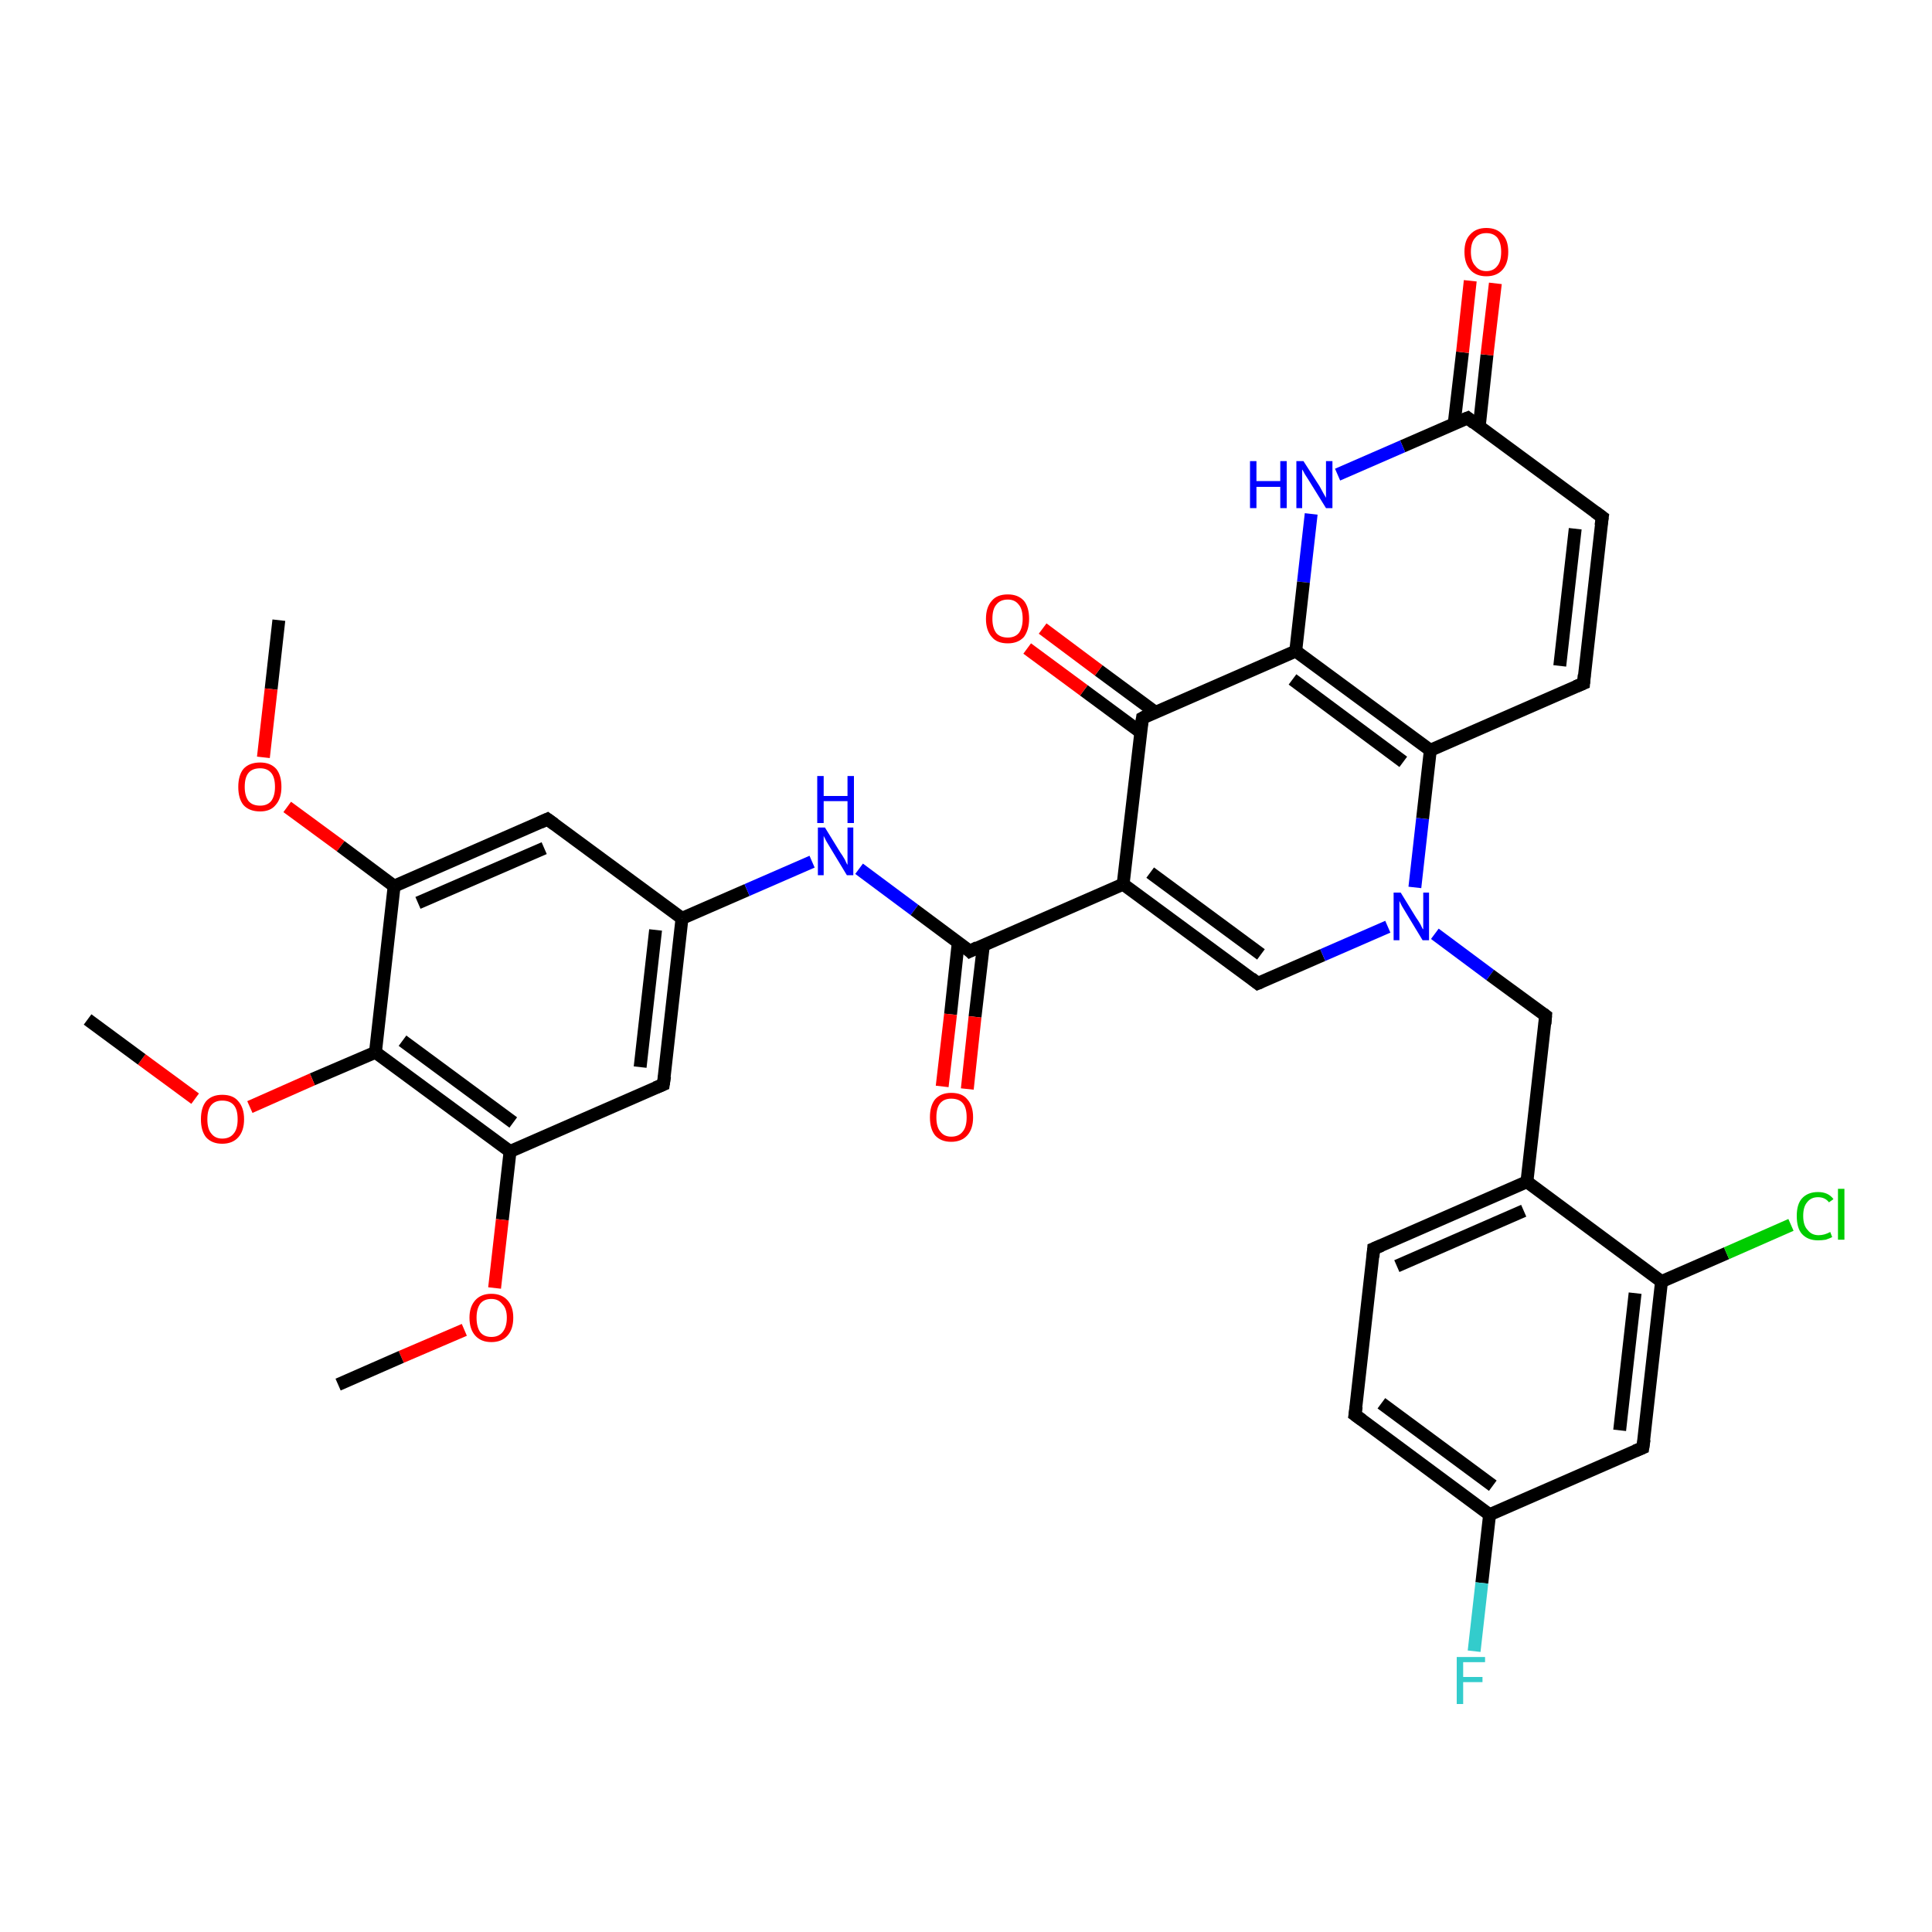 <?xml version='1.0' encoding='iso-8859-1'?>
<svg version='1.1' baseProfile='full'
              xmlns='http://www.w3.org/2000/svg'
                      xmlns:rdkit='http://www.rdkit.org/xml'
                      xmlns:xlink='http://www.w3.org/1999/xlink'
                  xml:space='preserve'
width='300px' height='300px' viewBox='0 0 300 300'>
<!-- END OF HEADER -->
<rect style='opacity:1.0;fill:#FFFFFF;stroke:none' width='300.0' height='300.0' x='0.0' y='0.0'> </rect>
<path class='bond-0 atom-0 atom-1' d='M 43.3,96.3 L 42.1,107.0' style='fill:none;fill-rule:evenodd;stroke:#000000;stroke-width:2.0px;stroke-linecap:butt;stroke-linejoin:miter;stroke-opacity:1' />
<path class='bond-0 atom-0 atom-1' d='M 42.1,107.0 L 40.9,117.6' style='fill:none;fill-rule:evenodd;stroke:#FF0000;stroke-width:2.0px;stroke-linecap:butt;stroke-linejoin:miter;stroke-opacity:1' />
<path class='bond-1 atom-1 atom-2' d='M 44.6,125.3 L 52.9,131.4' style='fill:none;fill-rule:evenodd;stroke:#FF0000;stroke-width:2.0px;stroke-linecap:butt;stroke-linejoin:miter;stroke-opacity:1' />
<path class='bond-1 atom-1 atom-2' d='M 52.9,131.4 L 61.2,137.6' style='fill:none;fill-rule:evenodd;stroke:#000000;stroke-width:2.0px;stroke-linecap:butt;stroke-linejoin:miter;stroke-opacity:1' />
<path class='bond-2 atom-2 atom-3' d='M 61.2,137.6 L 85.0,127.2' style='fill:none;fill-rule:evenodd;stroke:#000000;stroke-width:2.0px;stroke-linecap:butt;stroke-linejoin:miter;stroke-opacity:1' />
<path class='bond-2 atom-2 atom-3' d='M 64.9,140.2 L 84.5,131.7' style='fill:none;fill-rule:evenodd;stroke:#000000;stroke-width:2.0px;stroke-linecap:butt;stroke-linejoin:miter;stroke-opacity:1' />
<path class='bond-3 atom-3 atom-4' d='M 85.0,127.2 L 105.9,142.6' style='fill:none;fill-rule:evenodd;stroke:#000000;stroke-width:2.0px;stroke-linecap:butt;stroke-linejoin:miter;stroke-opacity:1' />
<path class='bond-4 atom-4 atom-5' d='M 105.9,142.6 L 116.0,138.2' style='fill:none;fill-rule:evenodd;stroke:#000000;stroke-width:2.0px;stroke-linecap:butt;stroke-linejoin:miter;stroke-opacity:1' />
<path class='bond-4 atom-4 atom-5' d='M 116.0,138.2 L 126.1,133.8' style='fill:none;fill-rule:evenodd;stroke:#0000FF;stroke-width:2.0px;stroke-linecap:butt;stroke-linejoin:miter;stroke-opacity:1' />
<path class='bond-5 atom-5 atom-6' d='M 133.4,134.9 L 142.0,141.3' style='fill:none;fill-rule:evenodd;stroke:#0000FF;stroke-width:2.0px;stroke-linecap:butt;stroke-linejoin:miter;stroke-opacity:1' />
<path class='bond-5 atom-5 atom-6' d='M 142.0,141.3 L 150.6,147.7' style='fill:none;fill-rule:evenodd;stroke:#000000;stroke-width:2.0px;stroke-linecap:butt;stroke-linejoin:miter;stroke-opacity:1' />
<path class='bond-6 atom-6 atom-7' d='M 148.8,146.3 L 147.6,157.5' style='fill:none;fill-rule:evenodd;stroke:#000000;stroke-width:2.0px;stroke-linecap:butt;stroke-linejoin:miter;stroke-opacity:1' />
<path class='bond-6 atom-6 atom-7' d='M 147.6,157.5 L 146.3,168.7' style='fill:none;fill-rule:evenodd;stroke:#FF0000;stroke-width:2.0px;stroke-linecap:butt;stroke-linejoin:miter;stroke-opacity:1' />
<path class='bond-6 atom-6 atom-7' d='M 152.7,146.8 L 151.4,157.9' style='fill:none;fill-rule:evenodd;stroke:#000000;stroke-width:2.0px;stroke-linecap:butt;stroke-linejoin:miter;stroke-opacity:1' />
<path class='bond-6 atom-6 atom-7' d='M 151.4,157.9 L 150.2,169.1' style='fill:none;fill-rule:evenodd;stroke:#FF0000;stroke-width:2.0px;stroke-linecap:butt;stroke-linejoin:miter;stroke-opacity:1' />
<path class='bond-7 atom-6 atom-8' d='M 150.6,147.7 L 174.4,137.3' style='fill:none;fill-rule:evenodd;stroke:#000000;stroke-width:2.0px;stroke-linecap:butt;stroke-linejoin:miter;stroke-opacity:1' />
<path class='bond-8 atom-8 atom-9' d='M 174.4,137.3 L 195.3,152.7' style='fill:none;fill-rule:evenodd;stroke:#000000;stroke-width:2.0px;stroke-linecap:butt;stroke-linejoin:miter;stroke-opacity:1' />
<path class='bond-8 atom-8 atom-9' d='M 178.6,135.5 L 195.8,148.2' style='fill:none;fill-rule:evenodd;stroke:#000000;stroke-width:2.0px;stroke-linecap:butt;stroke-linejoin:miter;stroke-opacity:1' />
<path class='bond-9 atom-9 atom-10' d='M 195.3,152.7 L 205.4,148.3' style='fill:none;fill-rule:evenodd;stroke:#000000;stroke-width:2.0px;stroke-linecap:butt;stroke-linejoin:miter;stroke-opacity:1' />
<path class='bond-9 atom-9 atom-10' d='M 205.4,148.3 L 215.5,143.9' style='fill:none;fill-rule:evenodd;stroke:#0000FF;stroke-width:2.0px;stroke-linecap:butt;stroke-linejoin:miter;stroke-opacity:1' />
<path class='bond-10 atom-10 atom-11' d='M 222.8,145.0 L 231.4,151.4' style='fill:none;fill-rule:evenodd;stroke:#0000FF;stroke-width:2.0px;stroke-linecap:butt;stroke-linejoin:miter;stroke-opacity:1' />
<path class='bond-10 atom-10 atom-11' d='M 231.4,151.4 L 240.0,157.7' style='fill:none;fill-rule:evenodd;stroke:#000000;stroke-width:2.0px;stroke-linecap:butt;stroke-linejoin:miter;stroke-opacity:1' />
<path class='bond-11 atom-11 atom-12' d='M 240.0,157.7 L 237.1,183.5' style='fill:none;fill-rule:evenodd;stroke:#000000;stroke-width:2.0px;stroke-linecap:butt;stroke-linejoin:miter;stroke-opacity:1' />
<path class='bond-12 atom-12 atom-13' d='M 237.1,183.5 L 213.3,193.9' style='fill:none;fill-rule:evenodd;stroke:#000000;stroke-width:2.0px;stroke-linecap:butt;stroke-linejoin:miter;stroke-opacity:1' />
<path class='bond-12 atom-12 atom-13' d='M 236.6,188.0 L 216.9,196.6' style='fill:none;fill-rule:evenodd;stroke:#000000;stroke-width:2.0px;stroke-linecap:butt;stroke-linejoin:miter;stroke-opacity:1' />
<path class='bond-13 atom-13 atom-14' d='M 213.3,193.9 L 210.4,219.7' style='fill:none;fill-rule:evenodd;stroke:#000000;stroke-width:2.0px;stroke-linecap:butt;stroke-linejoin:miter;stroke-opacity:1' />
<path class='bond-14 atom-14 atom-15' d='M 210.4,219.7 L 231.3,235.2' style='fill:none;fill-rule:evenodd;stroke:#000000;stroke-width:2.0px;stroke-linecap:butt;stroke-linejoin:miter;stroke-opacity:1' />
<path class='bond-14 atom-14 atom-15' d='M 214.5,217.9 L 231.8,230.7' style='fill:none;fill-rule:evenodd;stroke:#000000;stroke-width:2.0px;stroke-linecap:butt;stroke-linejoin:miter;stroke-opacity:1' />
<path class='bond-15 atom-15 atom-16' d='M 231.3,235.2 L 230.1,245.8' style='fill:none;fill-rule:evenodd;stroke:#000000;stroke-width:2.0px;stroke-linecap:butt;stroke-linejoin:miter;stroke-opacity:1' />
<path class='bond-15 atom-15 atom-16' d='M 230.1,245.8 L 228.9,256.4' style='fill:none;fill-rule:evenodd;stroke:#33CCCC;stroke-width:2.0px;stroke-linecap:butt;stroke-linejoin:miter;stroke-opacity:1' />
<path class='bond-16 atom-15 atom-17' d='M 231.3,235.2 L 255.1,224.8' style='fill:none;fill-rule:evenodd;stroke:#000000;stroke-width:2.0px;stroke-linecap:butt;stroke-linejoin:miter;stroke-opacity:1' />
<path class='bond-17 atom-17 atom-18' d='M 255.1,224.8 L 258.0,199.0' style='fill:none;fill-rule:evenodd;stroke:#000000;stroke-width:2.0px;stroke-linecap:butt;stroke-linejoin:miter;stroke-opacity:1' />
<path class='bond-17 atom-17 atom-18' d='M 251.5,222.1 L 253.9,200.8' style='fill:none;fill-rule:evenodd;stroke:#000000;stroke-width:2.0px;stroke-linecap:butt;stroke-linejoin:miter;stroke-opacity:1' />
<path class='bond-18 atom-18 atom-19' d='M 258.0,199.0 L 268.1,194.6' style='fill:none;fill-rule:evenodd;stroke:#000000;stroke-width:2.0px;stroke-linecap:butt;stroke-linejoin:miter;stroke-opacity:1' />
<path class='bond-18 atom-18 atom-19' d='M 268.1,194.6 L 278.1,190.2' style='fill:none;fill-rule:evenodd;stroke:#00CC00;stroke-width:2.0px;stroke-linecap:butt;stroke-linejoin:miter;stroke-opacity:1' />
<path class='bond-19 atom-10 atom-20' d='M 219.7,137.8 L 220.9,127.1' style='fill:none;fill-rule:evenodd;stroke:#0000FF;stroke-width:2.0px;stroke-linecap:butt;stroke-linejoin:miter;stroke-opacity:1' />
<path class='bond-19 atom-10 atom-20' d='M 220.9,127.1 L 222.1,116.5' style='fill:none;fill-rule:evenodd;stroke:#000000;stroke-width:2.0px;stroke-linecap:butt;stroke-linejoin:miter;stroke-opacity:1' />
<path class='bond-20 atom-20 atom-21' d='M 222.1,116.5 L 245.9,106.1' style='fill:none;fill-rule:evenodd;stroke:#000000;stroke-width:2.0px;stroke-linecap:butt;stroke-linejoin:miter;stroke-opacity:1' />
<path class='bond-21 atom-21 atom-22' d='M 245.9,106.1 L 248.8,80.3' style='fill:none;fill-rule:evenodd;stroke:#000000;stroke-width:2.0px;stroke-linecap:butt;stroke-linejoin:miter;stroke-opacity:1' />
<path class='bond-21 atom-21 atom-22' d='M 242.2,103.4 L 244.6,82.1' style='fill:none;fill-rule:evenodd;stroke:#000000;stroke-width:2.0px;stroke-linecap:butt;stroke-linejoin:miter;stroke-opacity:1' />
<path class='bond-22 atom-22 atom-23' d='M 248.8,80.3 L 227.9,64.9' style='fill:none;fill-rule:evenodd;stroke:#000000;stroke-width:2.0px;stroke-linecap:butt;stroke-linejoin:miter;stroke-opacity:1' />
<path class='bond-23 atom-23 atom-24' d='M 229.7,66.2 L 230.9,55.1' style='fill:none;fill-rule:evenodd;stroke:#000000;stroke-width:2.0px;stroke-linecap:butt;stroke-linejoin:miter;stroke-opacity:1' />
<path class='bond-23 atom-23 atom-24' d='M 230.9,55.1 L 232.2,44.0' style='fill:none;fill-rule:evenodd;stroke:#FF0000;stroke-width:2.0px;stroke-linecap:butt;stroke-linejoin:miter;stroke-opacity:1' />
<path class='bond-23 atom-23 atom-24' d='M 225.8,65.8 L 227.1,54.7' style='fill:none;fill-rule:evenodd;stroke:#000000;stroke-width:2.0px;stroke-linecap:butt;stroke-linejoin:miter;stroke-opacity:1' />
<path class='bond-23 atom-23 atom-24' d='M 227.1,54.7 L 228.3,43.6' style='fill:none;fill-rule:evenodd;stroke:#FF0000;stroke-width:2.0px;stroke-linecap:butt;stroke-linejoin:miter;stroke-opacity:1' />
<path class='bond-24 atom-23 atom-25' d='M 227.9,64.9 L 217.8,69.3' style='fill:none;fill-rule:evenodd;stroke:#000000;stroke-width:2.0px;stroke-linecap:butt;stroke-linejoin:miter;stroke-opacity:1' />
<path class='bond-24 atom-23 atom-25' d='M 217.8,69.3 L 207.7,73.7' style='fill:none;fill-rule:evenodd;stroke:#0000FF;stroke-width:2.0px;stroke-linecap:butt;stroke-linejoin:miter;stroke-opacity:1' />
<path class='bond-25 atom-25 atom-26' d='M 203.6,79.8 L 202.4,90.4' style='fill:none;fill-rule:evenodd;stroke:#0000FF;stroke-width:2.0px;stroke-linecap:butt;stroke-linejoin:miter;stroke-opacity:1' />
<path class='bond-25 atom-25 atom-26' d='M 202.4,90.4 L 201.2,101.1' style='fill:none;fill-rule:evenodd;stroke:#000000;stroke-width:2.0px;stroke-linecap:butt;stroke-linejoin:miter;stroke-opacity:1' />
<path class='bond-26 atom-26 atom-27' d='M 201.2,101.1 L 177.4,111.5' style='fill:none;fill-rule:evenodd;stroke:#000000;stroke-width:2.0px;stroke-linecap:butt;stroke-linejoin:miter;stroke-opacity:1' />
<path class='bond-27 atom-27 atom-28' d='M 179.4,110.6 L 170.6,104.1' style='fill:none;fill-rule:evenodd;stroke:#000000;stroke-width:2.0px;stroke-linecap:butt;stroke-linejoin:miter;stroke-opacity:1' />
<path class='bond-27 atom-27 atom-28' d='M 170.6,104.1 L 161.9,97.6' style='fill:none;fill-rule:evenodd;stroke:#FF0000;stroke-width:2.0px;stroke-linecap:butt;stroke-linejoin:miter;stroke-opacity:1' />
<path class='bond-27 atom-27 atom-28' d='M 177.1,113.7 L 168.3,107.2' style='fill:none;fill-rule:evenodd;stroke:#000000;stroke-width:2.0px;stroke-linecap:butt;stroke-linejoin:miter;stroke-opacity:1' />
<path class='bond-27 atom-27 atom-28' d='M 168.3,107.2 L 159.5,100.7' style='fill:none;fill-rule:evenodd;stroke:#FF0000;stroke-width:2.0px;stroke-linecap:butt;stroke-linejoin:miter;stroke-opacity:1' />
<path class='bond-28 atom-4 atom-29' d='M 105.9,142.6 L 103.0,168.4' style='fill:none;fill-rule:evenodd;stroke:#000000;stroke-width:2.0px;stroke-linecap:butt;stroke-linejoin:miter;stroke-opacity:1' />
<path class='bond-28 atom-4 atom-29' d='M 101.8,144.4 L 99.4,165.7' style='fill:none;fill-rule:evenodd;stroke:#000000;stroke-width:2.0px;stroke-linecap:butt;stroke-linejoin:miter;stroke-opacity:1' />
<path class='bond-29 atom-29 atom-30' d='M 103.0,168.4 L 79.2,178.8' style='fill:none;fill-rule:evenodd;stroke:#000000;stroke-width:2.0px;stroke-linecap:butt;stroke-linejoin:miter;stroke-opacity:1' />
<path class='bond-30 atom-30 atom-31' d='M 79.2,178.8 L 78.0,189.4' style='fill:none;fill-rule:evenodd;stroke:#000000;stroke-width:2.0px;stroke-linecap:butt;stroke-linejoin:miter;stroke-opacity:1' />
<path class='bond-30 atom-30 atom-31' d='M 78.0,189.4 L 76.8,200.0' style='fill:none;fill-rule:evenodd;stroke:#FF0000;stroke-width:2.0px;stroke-linecap:butt;stroke-linejoin:miter;stroke-opacity:1' />
<path class='bond-31 atom-31 atom-32' d='M 72.1,206.5 L 62.3,210.7' style='fill:none;fill-rule:evenodd;stroke:#FF0000;stroke-width:2.0px;stroke-linecap:butt;stroke-linejoin:miter;stroke-opacity:1' />
<path class='bond-31 atom-31 atom-32' d='M 62.3,210.7 L 52.5,215.0' style='fill:none;fill-rule:evenodd;stroke:#000000;stroke-width:2.0px;stroke-linecap:butt;stroke-linejoin:miter;stroke-opacity:1' />
<path class='bond-32 atom-30 atom-33' d='M 79.2,178.8 L 58.3,163.4' style='fill:none;fill-rule:evenodd;stroke:#000000;stroke-width:2.0px;stroke-linecap:butt;stroke-linejoin:miter;stroke-opacity:1' />
<path class='bond-32 atom-30 atom-33' d='M 79.7,174.3 L 62.5,161.6' style='fill:none;fill-rule:evenodd;stroke:#000000;stroke-width:2.0px;stroke-linecap:butt;stroke-linejoin:miter;stroke-opacity:1' />
<path class='bond-33 atom-33 atom-34' d='M 58.3,163.4 L 48.5,167.6' style='fill:none;fill-rule:evenodd;stroke:#000000;stroke-width:2.0px;stroke-linecap:butt;stroke-linejoin:miter;stroke-opacity:1' />
<path class='bond-33 atom-33 atom-34' d='M 48.5,167.6 L 38.8,171.9' style='fill:none;fill-rule:evenodd;stroke:#FF0000;stroke-width:2.0px;stroke-linecap:butt;stroke-linejoin:miter;stroke-opacity:1' />
<path class='bond-34 atom-34 atom-35' d='M 30.3,170.6 L 22.0,164.5' style='fill:none;fill-rule:evenodd;stroke:#FF0000;stroke-width:2.0px;stroke-linecap:butt;stroke-linejoin:miter;stroke-opacity:1' />
<path class='bond-34 atom-34 atom-35' d='M 22.0,164.5 L 13.6,158.3' style='fill:none;fill-rule:evenodd;stroke:#000000;stroke-width:2.0px;stroke-linecap:butt;stroke-linejoin:miter;stroke-opacity:1' />
<path class='bond-35 atom-33 atom-2' d='M 58.3,163.4 L 61.2,137.6' style='fill:none;fill-rule:evenodd;stroke:#000000;stroke-width:2.0px;stroke-linecap:butt;stroke-linejoin:miter;stroke-opacity:1' />
<path class='bond-36 atom-27 atom-8' d='M 177.4,111.5 L 174.4,137.3' style='fill:none;fill-rule:evenodd;stroke:#000000;stroke-width:2.0px;stroke-linecap:butt;stroke-linejoin:miter;stroke-opacity:1' />
<path class='bond-37 atom-18 atom-12' d='M 258.0,199.0 L 237.1,183.5' style='fill:none;fill-rule:evenodd;stroke:#000000;stroke-width:2.0px;stroke-linecap:butt;stroke-linejoin:miter;stroke-opacity:1' />
<path class='bond-38 atom-26 atom-20' d='M 201.2,101.1 L 222.1,116.5' style='fill:none;fill-rule:evenodd;stroke:#000000;stroke-width:2.0px;stroke-linecap:butt;stroke-linejoin:miter;stroke-opacity:1' />
<path class='bond-38 atom-26 atom-20' d='M 200.7,105.5 L 217.9,118.3' style='fill:none;fill-rule:evenodd;stroke:#000000;stroke-width:2.0px;stroke-linecap:butt;stroke-linejoin:miter;stroke-opacity:1' />
<path d='M 83.9,127.7 L 85.0,127.2 L 86.1,128.0' style='fill:none;stroke:#000000;stroke-width:2.0px;stroke-linecap:butt;stroke-linejoin:miter;stroke-opacity:1;' />
<path d='M 150.2,147.3 L 150.6,147.7 L 151.8,147.1' style='fill:none;stroke:#000000;stroke-width:2.0px;stroke-linecap:butt;stroke-linejoin:miter;stroke-opacity:1;' />
<path d='M 194.3,151.9 L 195.3,152.7 L 195.8,152.5' style='fill:none;stroke:#000000;stroke-width:2.0px;stroke-linecap:butt;stroke-linejoin:miter;stroke-opacity:1;' />
<path d='M 239.6,157.4 L 240.0,157.7 L 239.9,159.0' style='fill:none;stroke:#000000;stroke-width:2.0px;stroke-linecap:butt;stroke-linejoin:miter;stroke-opacity:1;' />
<path d='M 214.5,193.4 L 213.3,193.9 L 213.2,195.2' style='fill:none;stroke:#000000;stroke-width:2.0px;stroke-linecap:butt;stroke-linejoin:miter;stroke-opacity:1;' />
<path d='M 210.6,218.4 L 210.4,219.7 L 211.5,220.5' style='fill:none;stroke:#000000;stroke-width:2.0px;stroke-linecap:butt;stroke-linejoin:miter;stroke-opacity:1;' />
<path d='M 253.9,225.3 L 255.1,224.8 L 255.3,223.5' style='fill:none;stroke:#000000;stroke-width:2.0px;stroke-linecap:butt;stroke-linejoin:miter;stroke-opacity:1;' />
<path d='M 244.7,106.6 L 245.9,106.1 L 246.0,104.8' style='fill:none;stroke:#000000;stroke-width:2.0px;stroke-linecap:butt;stroke-linejoin:miter;stroke-opacity:1;' />
<path d='M 248.6,81.6 L 248.8,80.3 L 247.7,79.5' style='fill:none;stroke:#000000;stroke-width:2.0px;stroke-linecap:butt;stroke-linejoin:miter;stroke-opacity:1;' />
<path d='M 228.9,65.7 L 227.9,64.9 L 227.4,65.1' style='fill:none;stroke:#000000;stroke-width:2.0px;stroke-linecap:butt;stroke-linejoin:miter;stroke-opacity:1;' />
<path d='M 178.5,110.9 L 177.4,111.5 L 177.2,112.8' style='fill:none;stroke:#000000;stroke-width:2.0px;stroke-linecap:butt;stroke-linejoin:miter;stroke-opacity:1;' />
<path d='M 103.2,167.1 L 103.0,168.4 L 101.8,168.9' style='fill:none;stroke:#000000;stroke-width:2.0px;stroke-linecap:butt;stroke-linejoin:miter;stroke-opacity:1;' />
<path class='atom-1' d='M 37.0 122.2
Q 37.0 120.4, 37.8 119.4
Q 38.7 118.4, 40.4 118.4
Q 42.0 118.4, 42.9 119.4
Q 43.7 120.4, 43.7 122.2
Q 43.7 124.0, 42.8 125.0
Q 42.0 126.0, 40.4 126.0
Q 38.7 126.0, 37.8 125.0
Q 37.0 124.0, 37.0 122.2
M 40.4 125.1
Q 41.5 125.1, 42.1 124.4
Q 42.7 123.6, 42.7 122.2
Q 42.7 120.7, 42.1 120.0
Q 41.5 119.3, 40.4 119.3
Q 39.2 119.3, 38.6 120.0
Q 38.0 120.7, 38.0 122.2
Q 38.0 123.6, 38.6 124.4
Q 39.2 125.1, 40.4 125.1
' fill='#FF0000'/>
<path class='atom-5' d='M 128.1 128.5
L 130.5 132.4
Q 130.8 132.8, 131.2 133.5
Q 131.5 134.2, 131.6 134.3
L 131.6 128.5
L 132.5 128.5
L 132.5 135.9
L 131.5 135.9
L 128.9 131.6
Q 128.6 131.1, 128.3 130.6
Q 128.0 130.0, 127.9 129.8
L 127.9 135.9
L 127.0 135.9
L 127.0 128.5
L 128.1 128.5
' fill='#0000FF'/>
<path class='atom-5' d='M 126.9 120.5
L 127.9 120.5
L 127.9 123.6
L 131.6 123.6
L 131.6 120.5
L 132.6 120.5
L 132.6 127.8
L 131.6 127.8
L 131.6 124.4
L 127.9 124.4
L 127.9 127.8
L 126.9 127.8
L 126.9 120.5
' fill='#0000FF'/>
<path class='atom-7' d='M 144.4 173.5
Q 144.4 171.7, 145.2 170.7
Q 146.1 169.7, 147.7 169.7
Q 149.4 169.7, 150.2 170.7
Q 151.1 171.7, 151.1 173.5
Q 151.1 175.3, 150.2 176.3
Q 149.3 177.3, 147.7 177.3
Q 146.1 177.3, 145.2 176.3
Q 144.4 175.3, 144.4 173.5
M 147.7 176.5
Q 148.9 176.5, 149.5 175.7
Q 150.1 175.0, 150.1 173.5
Q 150.1 172.0, 149.5 171.3
Q 148.9 170.6, 147.7 170.6
Q 146.6 170.6, 146.0 171.3
Q 145.4 172.0, 145.4 173.5
Q 145.4 175.0, 146.0 175.7
Q 146.6 176.5, 147.7 176.5
' fill='#FF0000'/>
<path class='atom-10' d='M 217.5 138.6
L 219.9 142.5
Q 220.2 142.9, 220.6 143.6
Q 220.9 144.3, 221.0 144.3
L 221.0 138.6
L 221.9 138.6
L 221.9 146.0
L 220.9 146.0
L 218.3 141.7
Q 218.0 141.2, 217.7 140.7
Q 217.4 140.1, 217.3 139.9
L 217.3 146.0
L 216.4 146.0
L 216.4 138.6
L 217.5 138.6
' fill='#0000FF'/>
<path class='atom-16' d='M 226.2 257.3
L 230.6 257.3
L 230.6 258.1
L 227.2 258.1
L 227.2 260.4
L 230.2 260.4
L 230.2 261.2
L 227.2 261.2
L 227.2 264.6
L 226.2 264.6
L 226.2 257.3
' fill='#33CCCC'/>
<path class='atom-19' d='M 279.0 188.8
Q 279.0 187.0, 279.8 186.1
Q 280.7 185.1, 282.3 185.1
Q 283.9 185.1, 284.7 186.2
L 284.0 186.7
Q 283.4 185.9, 282.3 185.9
Q 281.2 185.9, 280.6 186.7
Q 280.0 187.4, 280.0 188.8
Q 280.0 190.3, 280.7 191.0
Q 281.3 191.8, 282.4 191.8
Q 283.3 191.8, 284.2 191.3
L 284.5 192.1
Q 284.1 192.3, 283.5 192.5
Q 282.9 192.6, 282.3 192.6
Q 280.7 192.6, 279.8 191.6
Q 279.0 190.7, 279.0 188.8
' fill='#00CC00'/>
<path class='atom-19' d='M 285.4 184.6
L 286.4 184.6
L 286.4 192.5
L 285.4 192.5
L 285.4 184.6
' fill='#00CC00'/>
<path class='atom-24' d='M 227.4 39.1
Q 227.4 37.3, 228.3 36.4
Q 229.2 35.4, 230.8 35.4
Q 232.4 35.4, 233.3 36.4
Q 234.2 37.3, 234.2 39.1
Q 234.2 40.9, 233.3 41.9
Q 232.4 42.9, 230.8 42.9
Q 229.2 42.9, 228.3 41.9
Q 227.4 40.9, 227.4 39.1
M 230.8 42.1
Q 231.9 42.1, 232.5 41.3
Q 233.1 40.6, 233.1 39.1
Q 233.1 37.7, 232.5 36.9
Q 231.9 36.2, 230.8 36.2
Q 229.7 36.2, 229.1 36.9
Q 228.4 37.6, 228.4 39.1
Q 228.4 40.6, 229.1 41.3
Q 229.7 42.1, 230.8 42.1
' fill='#FF0000'/>
<path class='atom-25' d='M 194.1 71.6
L 195.1 71.6
L 195.1 74.7
L 198.8 74.7
L 198.8 71.6
L 199.8 71.6
L 199.8 78.9
L 198.8 78.9
L 198.8 75.6
L 195.1 75.6
L 195.1 78.9
L 194.1 78.9
L 194.1 71.6
' fill='#0000FF'/>
<path class='atom-25' d='M 202.4 71.6
L 204.9 75.5
Q 205.1 75.9, 205.5 76.6
Q 205.9 77.3, 205.9 77.3
L 205.9 71.6
L 206.9 71.6
L 206.9 78.9
L 205.9 78.9
L 203.3 74.7
Q 203.0 74.2, 202.6 73.6
Q 202.3 73.0, 202.2 72.9
L 202.2 78.9
L 201.3 78.9
L 201.3 71.6
L 202.4 71.6
' fill='#0000FF'/>
<path class='atom-28' d='M 153.1 96.1
Q 153.1 94.3, 154.0 93.3
Q 154.8 92.3, 156.5 92.3
Q 158.1 92.3, 159.0 93.3
Q 159.8 94.3, 159.8 96.1
Q 159.8 97.8, 159.0 98.9
Q 158.1 99.9, 156.5 99.9
Q 154.8 99.9, 154.0 98.9
Q 153.1 97.9, 153.1 96.1
M 156.5 99.0
Q 157.6 99.0, 158.2 98.3
Q 158.8 97.5, 158.8 96.1
Q 158.8 94.6, 158.2 93.9
Q 157.6 93.1, 156.5 93.1
Q 155.3 93.1, 154.7 93.9
Q 154.1 94.6, 154.1 96.1
Q 154.1 97.5, 154.7 98.3
Q 155.3 99.0, 156.5 99.0
' fill='#FF0000'/>
<path class='atom-31' d='M 72.9 204.6
Q 72.9 202.9, 73.8 201.9
Q 74.7 200.9, 76.3 200.9
Q 77.9 200.9, 78.8 201.9
Q 79.7 202.9, 79.7 204.6
Q 79.7 206.4, 78.8 207.4
Q 77.9 208.4, 76.3 208.4
Q 74.7 208.4, 73.8 207.4
Q 72.9 206.4, 72.9 204.6
M 76.3 207.6
Q 77.4 207.6, 78.0 206.9
Q 78.7 206.1, 78.7 204.6
Q 78.7 203.2, 78.0 202.5
Q 77.4 201.7, 76.3 201.7
Q 75.2 201.7, 74.6 202.4
Q 74.0 203.2, 74.0 204.6
Q 74.0 206.1, 74.6 206.9
Q 75.2 207.6, 76.3 207.6
' fill='#FF0000'/>
<path class='atom-34' d='M 31.2 173.8
Q 31.2 172.0, 32.0 171.0
Q 32.9 170.0, 34.5 170.0
Q 36.2 170.0, 37.0 171.0
Q 37.9 172.0, 37.9 173.8
Q 37.9 175.6, 37.0 176.6
Q 36.1 177.6, 34.5 177.6
Q 32.9 177.6, 32.0 176.6
Q 31.2 175.6, 31.2 173.8
M 34.5 176.8
Q 35.7 176.8, 36.3 176.0
Q 36.9 175.3, 36.9 173.8
Q 36.9 172.3, 36.3 171.6
Q 35.7 170.9, 34.5 170.9
Q 33.4 170.9, 32.8 171.6
Q 32.2 172.3, 32.2 173.8
Q 32.2 175.3, 32.8 176.0
Q 33.4 176.8, 34.5 176.8
' fill='#FF0000'/>
</svg>
